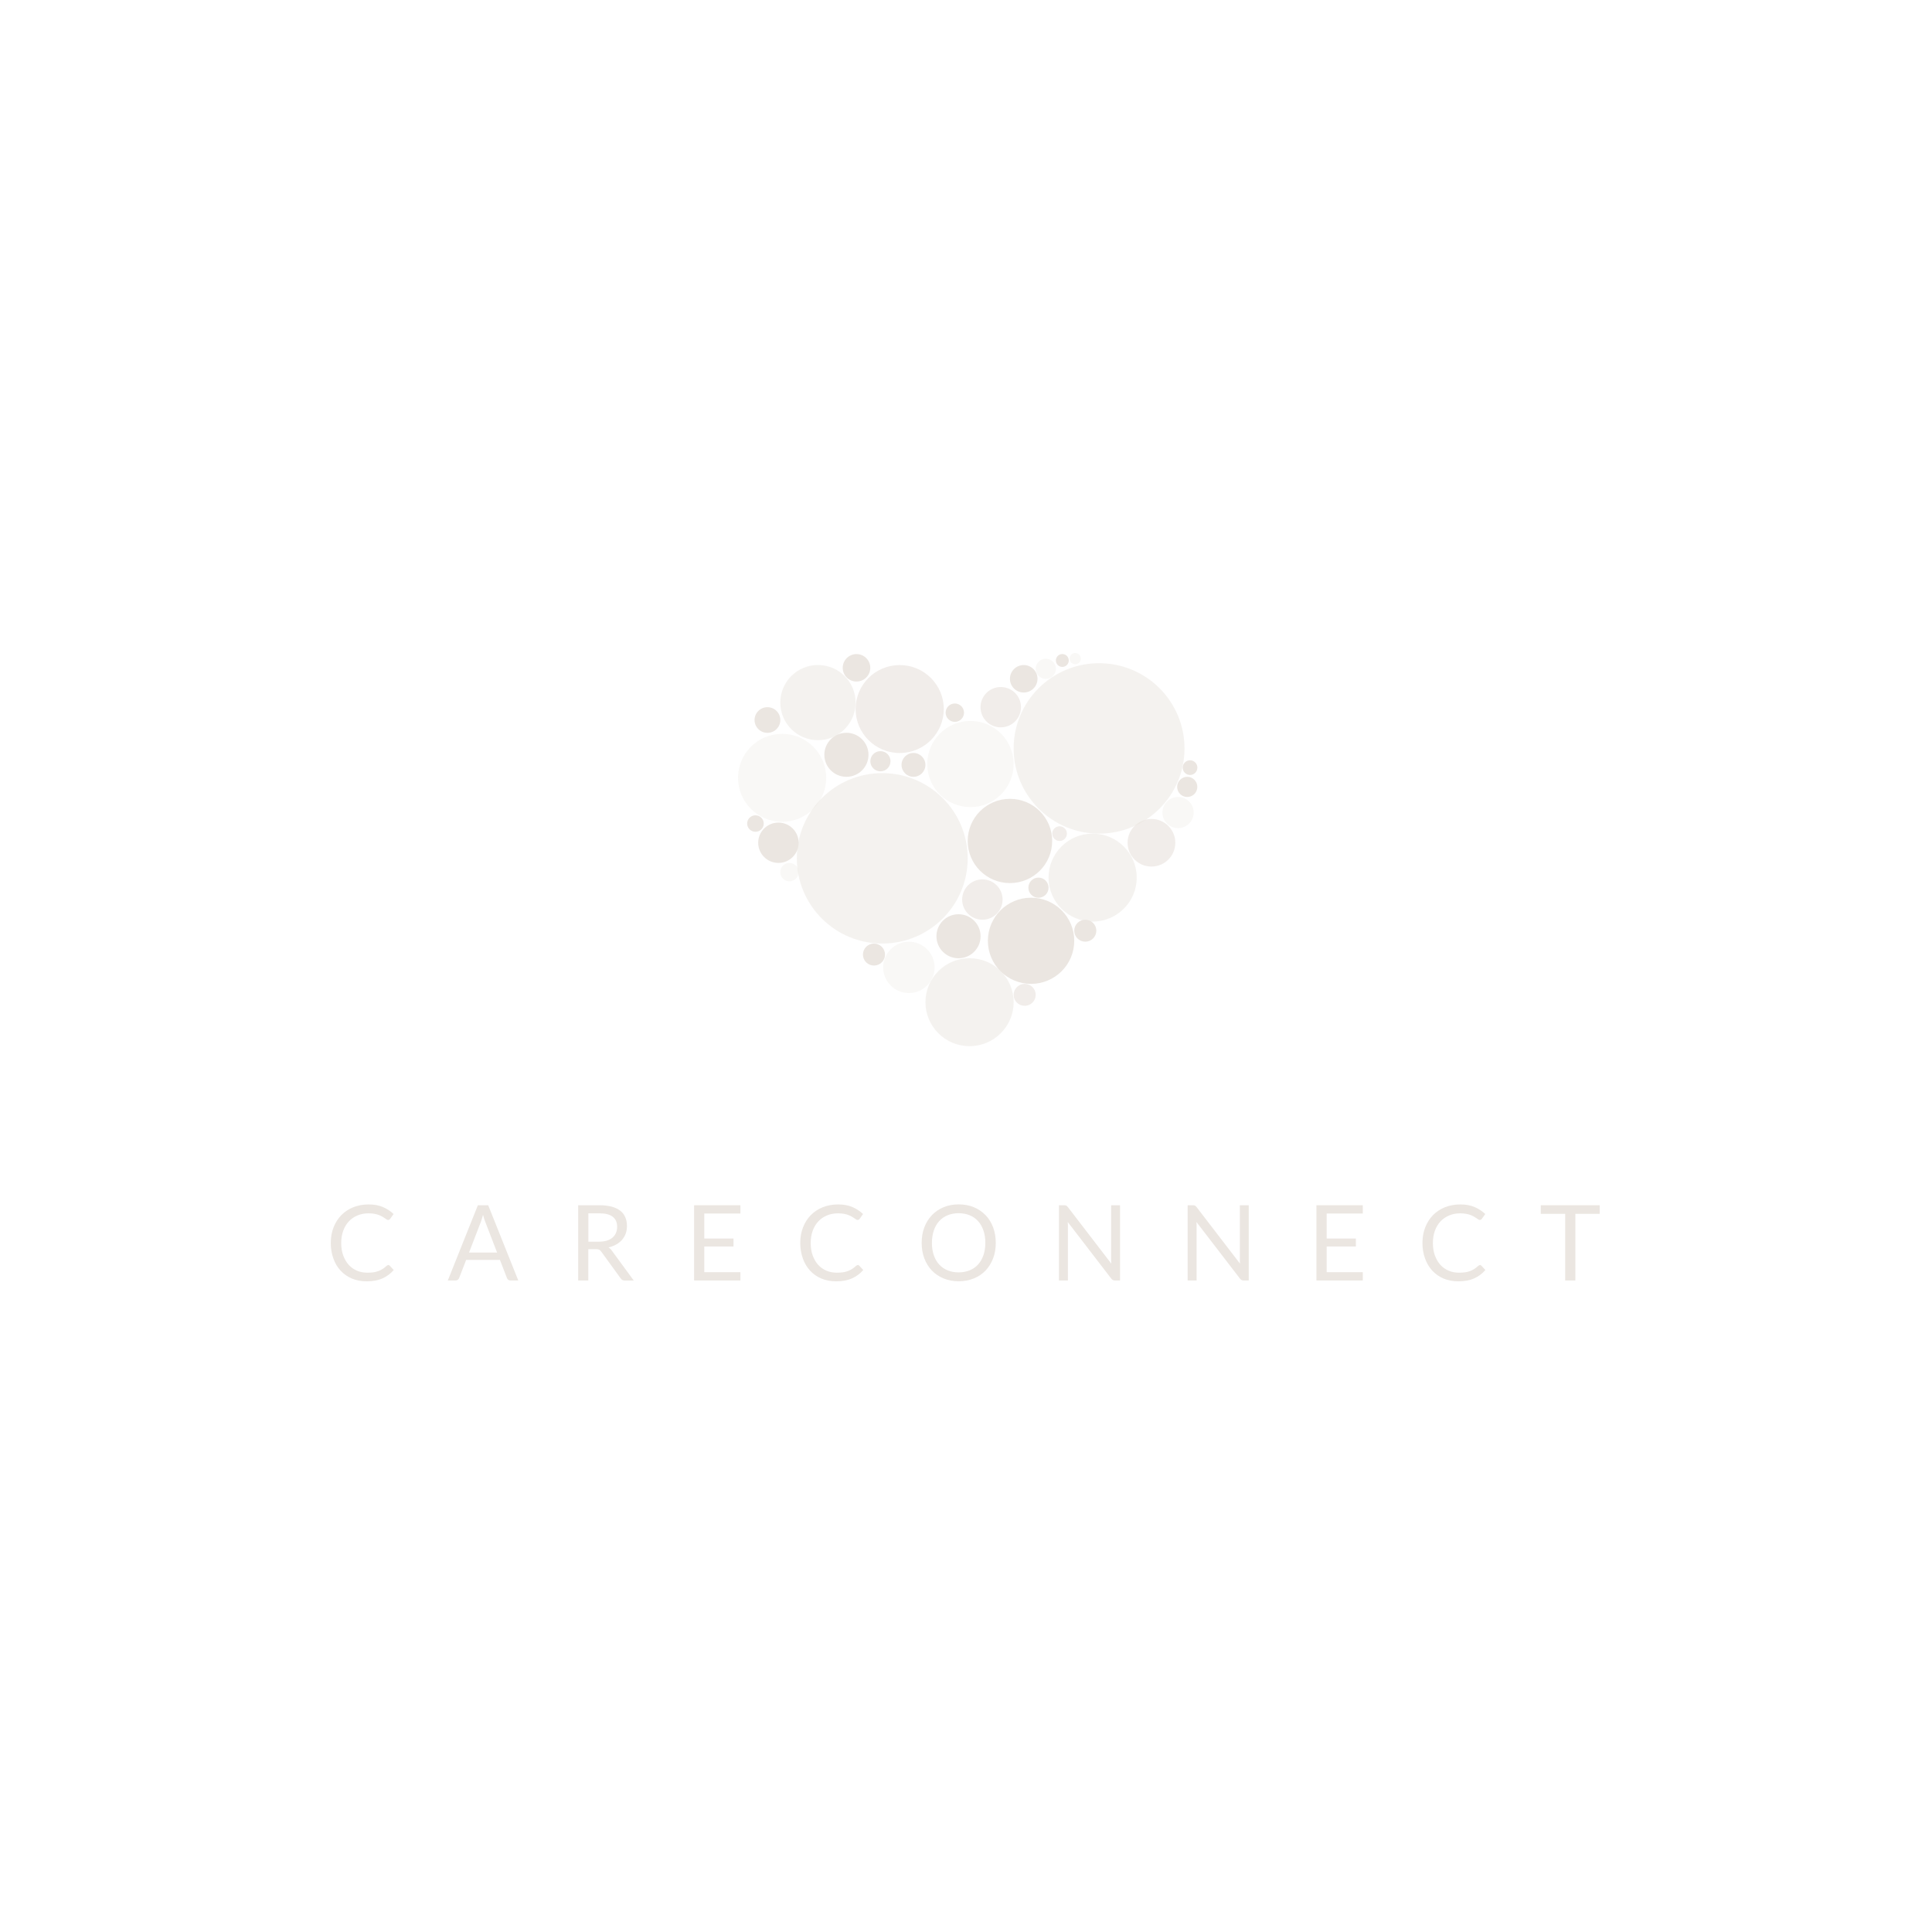 <svg width="500" height="500" viewBox="0 0 500 500" fill="none" xmlns="http://www.w3.org/2000/svg">
<path d="M100.453 327.371C100.597 327.371 100.725 327.435 100.853 327.547L101.892 328.682C101.093 329.609 100.134 330.328 98.999 330.84C97.864 331.351 96.49 331.607 94.891 331.607C93.485 331.607 92.222 331.367 91.072 330.888C89.937 330.408 88.962 329.721 88.147 328.842C87.332 327.963 86.708 326.924 86.277 325.693C85.829 324.479 85.606 323.12 85.606 321.666C85.606 320.211 85.845 318.853 86.325 317.638C86.804 316.407 87.475 315.369 88.323 314.489C89.186 313.61 90.209 312.923 91.407 312.444C92.606 311.964 93.932 311.708 95.387 311.708C96.841 311.708 98.056 311.932 99.095 312.38C100.134 312.827 101.061 313.435 101.86 314.186L100.997 315.4C100.933 315.496 100.869 315.56 100.773 315.624C100.693 315.688 100.581 315.72 100.421 315.72C100.309 315.72 100.182 315.672 100.054 315.592C99.926 315.512 99.766 315.4 99.59 315.273C99.414 315.145 99.191 315.001 98.951 314.873C98.711 314.729 98.424 314.585 98.088 314.458C97.752 314.33 97.369 314.218 96.921 314.138C96.474 314.058 95.962 314.01 95.387 314.01C94.348 314.01 93.389 314.186 92.526 314.553C91.663 314.905 90.912 315.416 90.288 316.088C89.665 316.743 89.17 317.558 88.834 318.501C88.482 319.46 88.306 320.515 88.306 321.698C88.306 322.88 88.482 323.999 88.834 324.942C89.186 325.885 89.665 326.7 90.256 327.355C90.864 328.011 91.567 328.506 92.398 328.858C93.229 329.209 94.108 329.369 95.067 329.369C95.642 329.369 96.17 329.337 96.633 329.273C97.097 329.209 97.528 329.098 97.912 328.954C98.296 328.81 98.679 328.618 99.015 328.41C99.35 328.187 99.702 327.931 100.038 327.611C100.198 327.483 100.341 327.403 100.485 327.403L100.453 327.371Z" fill="#EBE6E1"/>
<path d="M134.129 331.383H132.099C131.859 331.383 131.667 331.319 131.524 331.207C131.38 331.095 131.268 330.936 131.204 330.76L129.382 326.061H120.639L118.817 330.76C118.753 330.92 118.642 331.063 118.498 331.191C118.338 331.319 118.146 331.383 117.922 331.383H115.893L123.676 311.916H126.345L134.129 331.383ZM121.375 324.159H128.647L125.594 316.232C125.402 315.736 125.194 315.129 125.003 314.394C124.907 314.761 124.811 315.113 124.715 315.416C124.619 315.736 124.523 316.008 124.443 316.232L121.391 324.143L121.375 324.159Z" fill="#EBE6E1"/>
<path d="M152.253 323.264V331.383H149.632V311.916H155.13C156.361 311.916 157.431 312.044 158.326 312.284C159.221 312.54 159.957 312.891 160.548 313.355C161.139 313.818 161.571 314.394 161.843 315.065C162.13 315.736 162.258 316.471 162.258 317.302C162.258 317.99 162.146 318.629 161.938 319.236C161.715 319.828 161.411 320.371 160.995 320.851C160.58 321.33 160.084 321.73 159.493 322.065C158.902 322.401 158.23 322.657 157.479 322.832C157.799 323.024 158.103 323.296 158.342 323.663L164.016 331.399H161.683C161.203 331.399 160.852 331.207 160.628 330.84L155.577 323.887C155.418 323.663 155.258 323.52 155.082 323.424C154.906 323.328 154.634 323.28 154.267 323.28H152.269L152.253 323.264ZM152.253 321.346H155.018C155.785 321.346 156.472 321.25 157.048 321.074C157.639 320.882 158.119 320.627 158.518 320.291C158.918 319.956 159.205 319.54 159.413 319.076C159.605 318.613 159.717 318.086 159.717 317.51C159.717 316.343 159.333 315.48 158.566 314.889C157.799 314.298 156.664 314.01 155.146 314.01H152.269V321.362L152.253 321.346Z" fill="#EBE6E1"/>
<path d="M191.618 311.916V314.058H182.268V320.531H189.828V322.593H182.268V329.241H191.618V331.383H179.631V311.916H191.618Z" fill="#EBE6E1"/>
<path d="M221.969 327.371C222.113 327.371 222.241 327.435 222.369 327.547L223.408 328.682C222.609 329.609 221.65 330.328 220.499 330.84C219.364 331.351 217.99 331.607 216.391 331.607C214.985 331.607 213.722 331.367 212.572 330.888C211.437 330.408 210.462 329.721 209.647 328.842C208.848 327.963 208.208 326.924 207.777 325.693C207.345 324.463 207.105 323.12 207.105 321.666C207.105 320.211 207.345 318.853 207.825 317.638C208.304 316.407 208.959 315.369 209.823 314.489C210.686 313.61 211.708 312.923 212.907 312.444C214.106 311.964 215.432 311.708 216.887 311.708C218.341 311.708 219.556 311.932 220.595 312.38C221.634 312.827 222.561 313.435 223.36 314.186L222.497 315.4C222.433 315.496 222.369 315.56 222.273 315.624C222.193 315.688 222.081 315.72 221.921 315.72C221.809 315.72 221.682 315.672 221.554 315.592C221.426 315.512 221.266 315.4 221.09 315.273C220.914 315.145 220.691 315.001 220.451 314.873C220.211 314.729 219.923 314.585 219.588 314.458C219.252 314.33 218.869 314.218 218.421 314.138C217.974 314.058 217.462 314.01 216.887 314.01C215.848 314.01 214.889 314.186 214.026 314.553C213.163 314.905 212.412 315.416 211.788 316.088C211.165 316.743 210.67 317.558 210.334 318.501C209.982 319.46 209.807 320.515 209.807 321.698C209.807 322.88 209.982 323.999 210.334 324.942C210.686 325.885 211.165 326.7 211.756 327.355C212.364 328.011 213.067 328.506 213.898 328.858C214.729 329.209 215.608 329.369 216.567 329.369C217.143 329.369 217.67 329.337 218.133 329.273C218.597 329.209 219.028 329.098 219.412 328.954C219.812 328.81 220.179 328.618 220.515 328.41C220.85 328.187 221.202 327.931 221.538 327.611C221.698 327.483 221.841 327.403 221.985 327.403L221.969 327.371Z" fill="#EBE6E1"/>
<path d="M257.706 321.65C257.706 323.104 257.482 324.447 257.019 325.661C256.555 326.876 255.9 327.931 255.069 328.81C254.222 329.689 253.215 330.376 252.032 330.856C250.849 331.335 249.539 331.591 248.116 331.591C246.694 331.591 245.383 331.351 244.201 330.856C243.018 330.376 242.011 329.689 241.164 328.81C240.317 327.931 239.678 326.876 239.214 325.661C238.751 324.447 238.527 323.104 238.527 321.65C238.527 320.195 238.751 318.853 239.214 317.638C239.678 316.423 240.333 315.369 241.164 314.49C242.011 313.611 243.018 312.923 244.201 312.428C245.383 311.932 246.678 311.693 248.116 311.693C249.555 311.693 250.849 311.932 252.032 312.428C253.215 312.923 254.222 313.611 255.069 314.49C255.916 315.369 256.571 316.423 257.019 317.638C257.466 318.853 257.706 320.195 257.706 321.65ZM255.005 321.65C255.005 320.451 254.845 319.38 254.509 318.437C254.174 317.494 253.726 316.679 253.119 316.024C252.528 315.369 251.792 314.857 250.945 314.506C250.098 314.154 249.139 313.978 248.084 313.978C247.03 313.978 246.103 314.154 245.24 314.506C244.392 314.857 243.657 315.369 243.066 316.024C242.475 316.679 241.995 317.478 241.675 318.437C241.356 319.396 241.18 320.467 241.18 321.65C241.18 322.832 241.34 323.919 241.675 324.862C241.995 325.805 242.459 326.604 243.066 327.26C243.673 327.915 244.392 328.426 245.24 328.762C246.087 329.114 247.03 329.289 248.084 329.289C249.139 329.289 250.082 329.114 250.945 328.762C251.792 328.41 252.528 327.915 253.119 327.26C253.71 326.604 254.174 325.805 254.509 324.862C254.829 323.919 255.005 322.848 255.005 321.65Z" fill="#EBE6E1"/>
<path d="M275.959 312.012C276.07 312.076 276.198 312.188 276.342 312.364L287.61 327.036C287.578 326.796 287.562 326.572 287.562 326.348C287.562 326.125 287.562 325.917 287.562 325.709V311.916H289.863V331.383H288.537C288.329 331.383 288.153 331.351 288.009 331.271C287.866 331.207 287.738 331.079 287.594 330.903L276.326 316.247C276.342 316.471 276.358 316.695 276.374 316.919C276.374 317.142 276.374 317.334 276.374 317.51V331.383H274.057V311.916H275.415C275.655 311.916 275.831 311.948 275.943 312.012H275.959Z" fill="#EBE6E1"/>
<path d="M309.266 312.012C309.378 312.076 309.506 312.188 309.65 312.364L320.918 327.036C320.886 326.796 320.87 326.572 320.87 326.348C320.87 326.125 320.87 325.917 320.87 325.709V311.916H323.171V331.383H321.844C321.637 331.383 321.461 331.351 321.317 331.271C321.173 331.207 321.045 331.079 320.902 330.903L309.634 316.247C309.65 316.471 309.666 316.695 309.682 316.919C309.682 317.142 309.682 317.334 309.682 317.51V331.383H307.364V311.916H308.723C308.963 311.916 309.138 311.948 309.25 312.012H309.266Z" fill="#EBE6E1"/>
<path d="M352.69 311.916V314.058H343.341V320.531H350.9V322.592H343.341V329.241H352.69V331.383H340.688V311.916H352.69Z" fill="#EBE6E1"/>
<path d="M382.978 327.371C383.122 327.371 383.249 327.435 383.377 327.547L384.416 328.682C383.617 329.609 382.658 330.328 381.523 330.84C380.389 331.351 379.014 331.607 377.416 331.607C376.009 331.607 374.747 331.367 373.596 330.888C372.461 330.408 371.486 329.721 370.671 328.842C369.872 327.963 369.233 326.924 368.801 325.693C368.354 324.479 368.13 323.12 368.13 321.666C368.13 320.211 368.37 318.853 368.849 317.638C369.329 316.407 370 315.369 370.847 314.489C371.71 313.61 372.733 312.923 373.932 312.444C375.13 311.964 376.457 311.708 377.911 311.708C379.366 311.708 380.58 311.932 381.619 312.38C382.658 312.827 383.585 313.435 384.384 314.186L383.521 315.4C383.457 315.496 383.393 315.56 383.297 315.624C383.217 315.688 383.106 315.72 382.946 315.72C382.834 315.72 382.706 315.672 382.578 315.592C382.45 315.512 382.29 315.4 382.115 315.273C381.939 315.145 381.715 315.001 381.475 314.873C381.236 314.729 380.948 314.585 380.612 314.458C380.277 314.33 379.893 314.218 379.446 314.138C378.998 314.058 378.487 314.01 377.911 314.01C376.872 314.01 375.913 314.186 375.05 314.553C374.187 314.921 373.436 315.416 372.813 316.088C372.189 316.743 371.694 317.558 371.358 318.501C371.007 319.46 370.831 320.515 370.831 321.698C370.831 322.88 371.007 323.999 371.358 324.942C371.71 325.885 372.189 326.7 372.781 327.355C373.388 328.011 374.091 328.506 374.922 328.858C375.754 329.209 376.633 329.369 377.592 329.369C378.167 329.369 378.694 329.337 379.158 329.273C379.621 329.209 380.053 329.098 380.436 328.954C380.836 328.81 381.204 328.618 381.539 328.41C381.875 328.187 382.227 327.931 382.562 327.611C382.722 327.483 382.866 327.403 383.01 327.403L382.978 327.371Z" fill="#EBE6E1"/>
<path d="M414 311.916V314.138H407.703V331.383H405.066V314.138H398.752V311.916H414Z" fill="#EBE6E1"/>
<path opacity="0.3" d="M202.41 212.68C208.711 212.68 213.82 207.585 213.82 201.299C213.82 195.014 208.711 189.919 202.41 189.919C196.108 189.919 191 195.014 191 201.299C191 207.585 196.108 212.68 202.41 212.68Z" fill="#EBE6E1"/>
<path opacity="0.5" d="M282.772 238.503C289.074 238.503 294.182 233.407 294.182 227.122C294.182 220.836 289.074 215.741 282.772 215.741C276.471 215.741 271.362 220.836 271.362 227.122C271.362 233.407 276.471 238.503 282.772 238.503Z" fill="#EBE6E1"/>
<path opacity="0.3" d="M251.15 208.882C257.324 208.882 262.328 203.89 262.328 197.733C262.328 191.576 257.324 186.584 251.15 186.584C244.977 186.584 239.973 191.576 239.973 197.733C239.973 203.89 244.977 208.882 251.15 208.882Z" fill="#EBE6E1"/>
<path d="M266.837 254.624C273.011 254.624 278.015 249.633 278.015 243.475C278.015 237.318 273.011 232.326 266.837 232.326C260.664 232.326 255.66 237.318 255.66 243.475C255.66 249.633 260.664 254.624 266.837 254.624Z" fill="#EBE6E1"/>
<path opacity="0.7" d="M254.239 238.024C257.13 238.024 259.473 235.687 259.473 232.805C259.473 229.922 257.13 227.585 254.239 227.585C251.349 227.585 249.005 229.922 249.005 232.805C249.005 235.687 251.349 238.024 254.239 238.024Z" fill="#EBE6E1"/>
<path opacity="0.7" d="M258.994 188.238C261.885 188.238 264.228 185.902 264.228 183.019C264.228 180.137 261.885 177.8 258.994 177.8C256.104 177.8 253.761 180.137 253.761 183.019C253.761 185.902 256.104 188.238 258.994 188.238Z" fill="#EBE6E1"/>
<path d="M219.053 201.04C222.208 201.04 224.765 198.489 224.765 195.342C224.765 192.195 222.208 189.645 219.053 189.645C215.898 189.645 213.341 192.195 213.341 195.342C213.341 198.489 215.898 201.04 219.053 201.04Z" fill="#EBE6E1"/>
<path d="M280.871 243.707C282.449 243.707 283.727 242.435 283.727 240.865C283.727 239.296 282.449 238.024 280.871 238.024C279.294 238.024 278.015 239.296 278.015 240.865C278.015 242.435 279.294 243.707 280.871 243.707Z" fill="#EBE6E1"/>
<path opacity="0.7" d="M265.186 260.307C266.764 260.307 268.042 259.035 268.042 257.466C268.042 255.896 266.764 254.624 265.186 254.624C263.609 254.624 262.33 255.896 262.33 257.466C262.33 259.035 263.609 260.307 265.186 260.307Z" fill="#EBE6E1"/>
<path d="M226.185 249.883C227.763 249.883 229.041 248.611 229.041 247.042C229.041 245.472 227.763 244.2 226.185 244.2C224.608 244.2 223.329 245.472 223.329 247.042C223.329 248.611 224.608 249.883 226.185 249.883Z" fill="#EBE6E1"/>
<path opacity="0.3" d="M204.309 228.079C205.622 228.079 206.687 227.014 206.687 225.701C206.687 224.388 205.622 223.323 204.309 223.323C202.996 223.323 201.932 224.388 201.932 225.701C201.932 227.014 202.996 228.079 204.309 228.079Z" fill="#EBE6E1"/>
<path d="M195.509 215.262C196.694 215.262 197.655 214.308 197.655 213.131C197.655 211.954 196.694 211 195.509 211C194.324 211 193.363 211.954 193.363 213.131C193.363 214.308 194.324 215.262 195.509 215.262Z" fill="#EBE6E1"/>
<path d="M236.407 201.04C238.112 201.04 239.495 199.658 239.495 197.952C239.495 196.247 238.112 194.864 236.407 194.864C234.701 194.864 233.319 196.247 233.319 197.952C233.319 199.658 234.701 201.04 236.407 201.04Z" fill="#EBE6E1"/>
<path d="M227.854 199.619C229.295 199.619 230.463 198.451 230.463 197.01C230.463 195.569 229.295 194.4 227.854 194.4C226.413 194.4 225.244 195.569 225.244 197.01C225.244 198.451 226.413 199.619 227.854 199.619Z" fill="#EBE6E1"/>
<path d="M221.662 176.379C223.632 176.379 225.229 174.789 225.229 172.827C225.229 170.866 223.632 169.275 221.662 169.275C219.692 169.275 218.096 170.866 218.096 172.827C218.096 174.789 219.692 176.379 221.662 176.379Z" fill="#EBE6E1"/>
<path d="M198.611 189.66C200.453 189.66 201.946 188.173 201.946 186.34C201.946 184.506 200.453 183.02 198.611 183.02C196.77 183.02 195.277 184.506 195.277 186.34C195.277 188.173 196.77 189.66 198.611 189.66Z" fill="#EBE6E1"/>
<path d="M264.939 179.221C266.909 179.221 268.505 177.631 268.505 175.669C268.505 173.707 266.909 172.117 264.939 172.117C262.969 172.117 261.373 173.707 261.373 175.669C261.373 177.631 262.969 179.221 264.939 179.221Z" fill="#EBE6E1"/>
<path opacity="0.3" d="M304.879 214.32C307.113 214.32 308.924 212.516 308.924 210.29C308.924 208.064 307.113 206.259 304.879 206.259C302.645 206.259 300.834 208.064 300.834 210.29C300.834 212.516 302.645 214.32 304.879 214.32Z" fill="#EBE6E1"/>
<path d="M307.257 206.259C308.698 206.259 309.867 205.091 309.867 203.649C309.867 202.208 308.698 201.04 307.257 201.04C305.816 201.04 304.647 202.208 304.647 203.649C304.647 205.091 305.816 206.259 307.257 206.259Z" fill="#EBE6E1"/>
<path opacity="0.3" d="M270.651 175.696C272.092 175.696 273.261 174.528 273.261 173.087C273.261 171.645 272.092 170.477 270.651 170.477C269.21 170.477 268.042 171.645 268.042 173.087C268.042 174.528 269.21 175.696 270.651 175.696Z" fill="#EBE6E1"/>
<path d="M274.929 172.596C275.85 172.596 276.596 171.85 276.596 170.929C276.596 170.008 275.85 169.261 274.929 169.261C274.008 169.261 273.262 170.008 273.262 170.929C273.262 171.85 274.008 172.596 274.929 172.596Z" fill="#EBE6E1"/>
<path d="M307.981 200.561C309.03 200.561 309.88 199.711 309.88 198.662C309.88 197.613 309.03 196.763 307.981 196.763C306.932 196.763 306.082 197.613 306.082 198.662C306.082 199.711 306.932 200.561 307.981 200.561Z" fill="#EBE6E1"/>
<path opacity="0.7" d="M274.216 217.64C275.265 217.64 276.115 216.79 276.115 215.741C276.115 214.692 275.265 213.842 274.216 213.842C273.167 213.842 272.317 214.692 272.317 215.741C272.317 216.79 273.167 217.64 274.216 217.64Z" fill="#EBE6E1"/>
<path d="M268.752 232.341C270.193 232.341 271.362 231.172 271.362 229.731C271.362 228.29 270.193 227.121 268.752 227.121C267.311 227.121 266.143 228.29 266.143 229.731C266.143 231.172 267.311 232.341 268.752 232.341Z" fill="#EBE6E1"/>
<path opacity="0.3" d="M278.262 171.9C279.063 171.9 279.712 171.25 279.712 170.45C279.712 169.649 279.063 169 278.262 169C277.462 169 276.812 169.649 276.812 170.45C276.812 171.25 277.462 171.9 278.262 171.9Z" fill="#EBE6E1"/>
<path d="M247.106 186.818C248.419 186.818 249.484 185.754 249.484 184.44C249.484 183.127 248.419 182.063 247.106 182.063C245.793 182.063 244.729 183.127 244.729 184.44C244.729 185.754 245.793 186.818 247.106 186.818Z" fill="#EBE6E1"/>
<path d="M201.453 223.323C204.344 223.323 206.687 220.987 206.687 218.104C206.687 215.222 204.344 212.885 201.453 212.885C198.563 212.885 196.22 215.222 196.22 218.104C196.22 220.987 198.563 223.323 201.453 223.323Z" fill="#EBE6E1"/>
<path opacity="0.3" d="M235.219 257.002C238.895 257.002 241.874 254.029 241.874 250.362C241.874 246.695 238.895 243.722 235.219 243.722C231.544 243.722 228.565 246.695 228.565 250.362C228.565 254.029 231.544 257.002 235.219 257.002Z" fill="#EBE6E1"/>
<path d="M248.063 247.998C251.218 247.998 253.775 245.447 253.775 242.301C253.775 239.154 251.218 236.603 248.063 236.603C244.908 236.603 242.351 239.154 242.351 242.301C242.351 245.447 244.908 247.998 248.063 247.998Z" fill="#EBE6E1"/>
<path opacity="0.5" d="M250.919 270.745C257.22 270.745 262.329 265.65 262.329 259.365C262.329 253.079 257.22 247.984 250.919 247.984C244.618 247.984 239.509 253.079 239.509 259.365C239.509 265.65 244.618 270.745 250.919 270.745Z" fill="#EBE6E1"/>
<path opacity="0.7" d="M232.84 194.879C239.141 194.879 244.25 189.783 244.25 183.498C244.25 177.213 239.141 172.117 232.84 172.117C226.538 172.117 221.43 177.213 221.43 183.498C221.43 189.783 226.538 194.879 232.84 194.879Z" fill="#EBE6E1"/>
<path opacity="0.5" d="M211.687 191.559C217.068 191.559 221.429 187.203 221.429 181.831C221.429 176.458 217.068 172.103 211.687 172.103C206.306 172.103 201.944 176.458 201.944 181.831C201.944 187.203 206.306 191.559 211.687 191.559Z" fill="#EBE6E1"/>
<path opacity="0.7" d="M297.994 224.265C301.405 224.265 304.17 221.507 304.17 218.104C304.17 214.701 301.405 211.942 297.994 211.942C294.583 211.942 291.818 214.701 291.818 218.104C291.818 221.507 294.583 224.265 297.994 224.265Z" fill="#EBE6E1"/>
<path d="M261.371 228.543C267.409 228.543 272.303 223.662 272.303 217.641C272.303 211.619 267.409 206.738 261.371 206.738C255.334 206.738 250.44 211.619 250.44 217.641C250.44 223.662 255.334 228.543 261.371 228.543Z" fill="#EBE6E1"/>
<path opacity="0.5" d="M228.331 244.186C240.542 244.186 250.44 234.313 250.44 222.135C250.44 209.956 240.542 200.084 228.331 200.084C216.121 200.084 206.222 209.956 206.222 222.135C206.222 234.313 216.121 244.186 228.331 244.186Z" fill="#EBE6E1"/>
<path opacity="0.5" d="M284.439 215.741C296.65 215.741 306.548 205.868 306.548 193.69C306.548 181.511 296.65 171.639 284.439 171.639C272.229 171.639 262.33 181.511 262.33 193.69C262.33 205.868 272.229 215.741 284.439 215.741Z" fill="#EBE6E1"/>
</svg>
